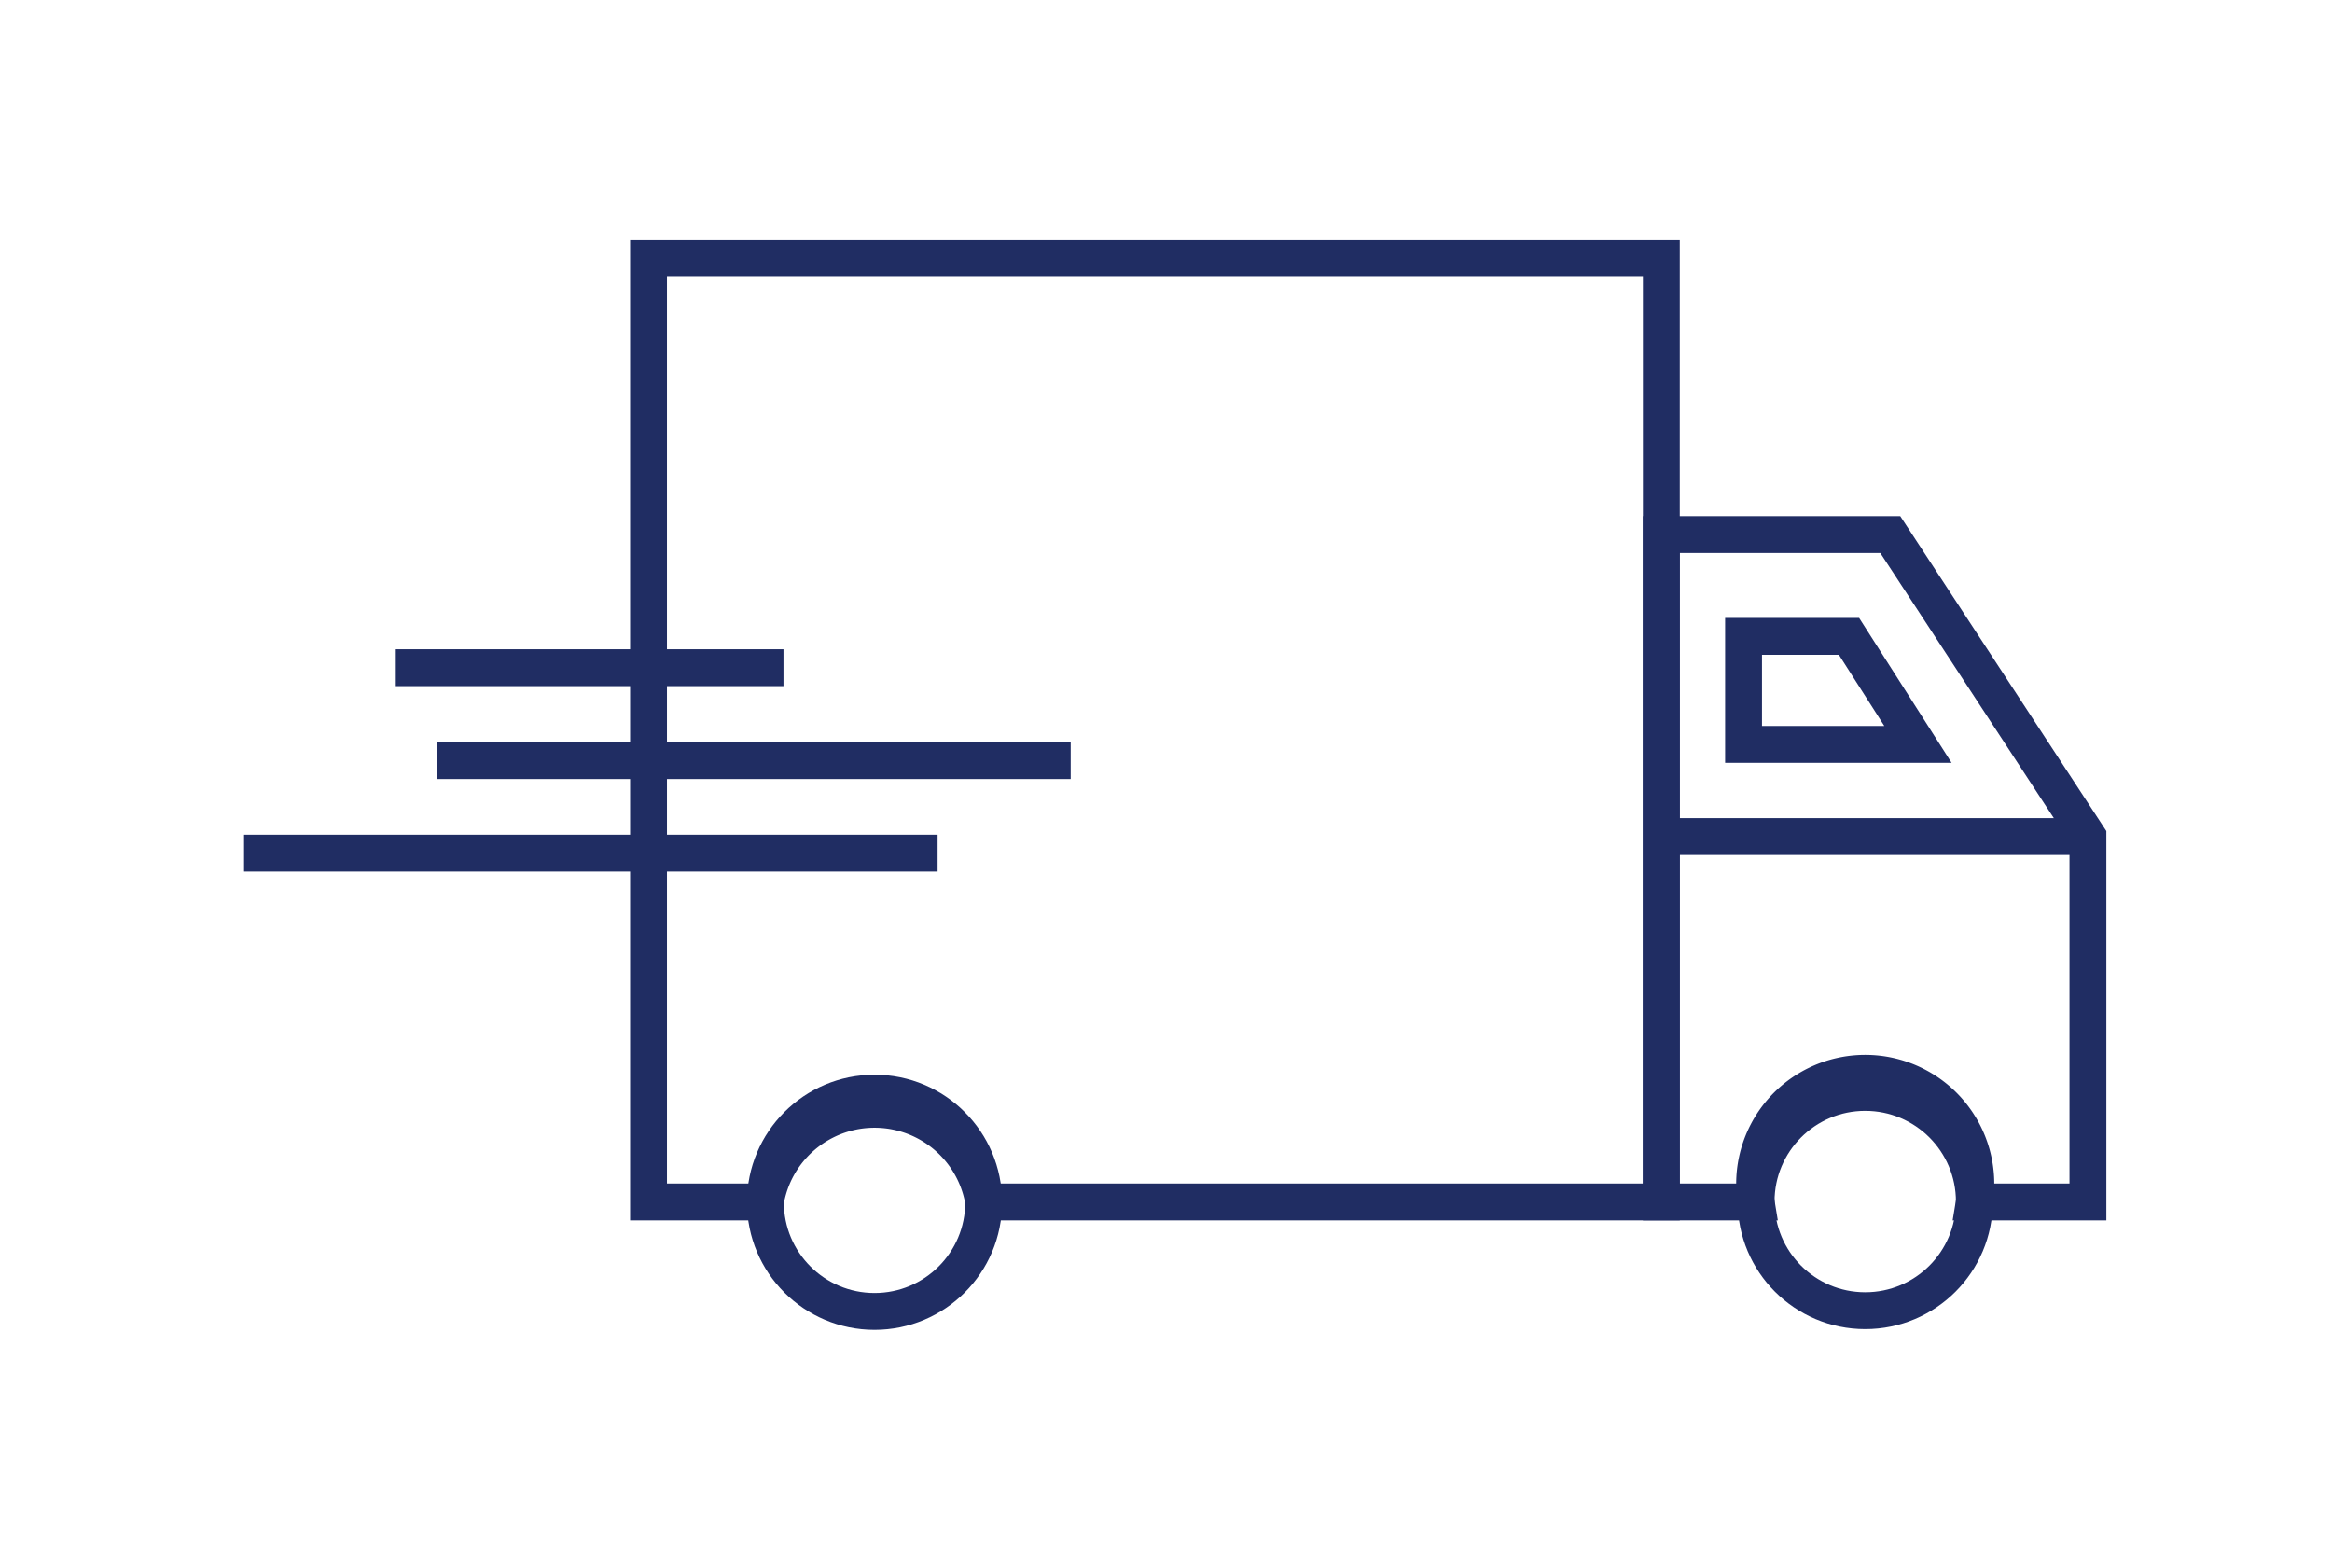 <svg id="Laag_1" data-name="Laag 1" xmlns="http://www.w3.org/2000/svg" viewBox="0 0 63.25 42.52"><defs><style>.cls-1{fill:none;stroke:#202d63;stroke-miterlimit:10;}</style></defs><title>Tekengebied 8 kopie</title><polygon class="cls-1" points="52.02 20.19 47.29 20.19 47.29 17.26 50.15 17.26 52.02 20.19"/><line class="cls-1" x1="6.62" y1="23.14" x2="25.43" y2="23.14"/><line class="cls-1" x1="10.71" y1="18.11" x2="21.25" y2="18.11"/><line class="cls-1" x1="11.86" y1="20.63" x2="29.04" y2="20.63"/><line class="cls-1" x1="56.63" y1="22.69" x2="45.04" y2="22.69"/><circle class="cls-1" cx="50.59" cy="32.59" r="2.96"/><path class="cls-1" d="M51.27,14.5H45.06V32.6h2.57a3,3,0,1,1,5.92,0h3.08V22.69Z"/><circle class="cls-1" cx="23.72" cy="32.61" r="2.96"/><path class="cls-1" d="M17.59,7V32.6h3.17a3,3,0,0,1,5.92,0H45.06V7Z"/></svg>
